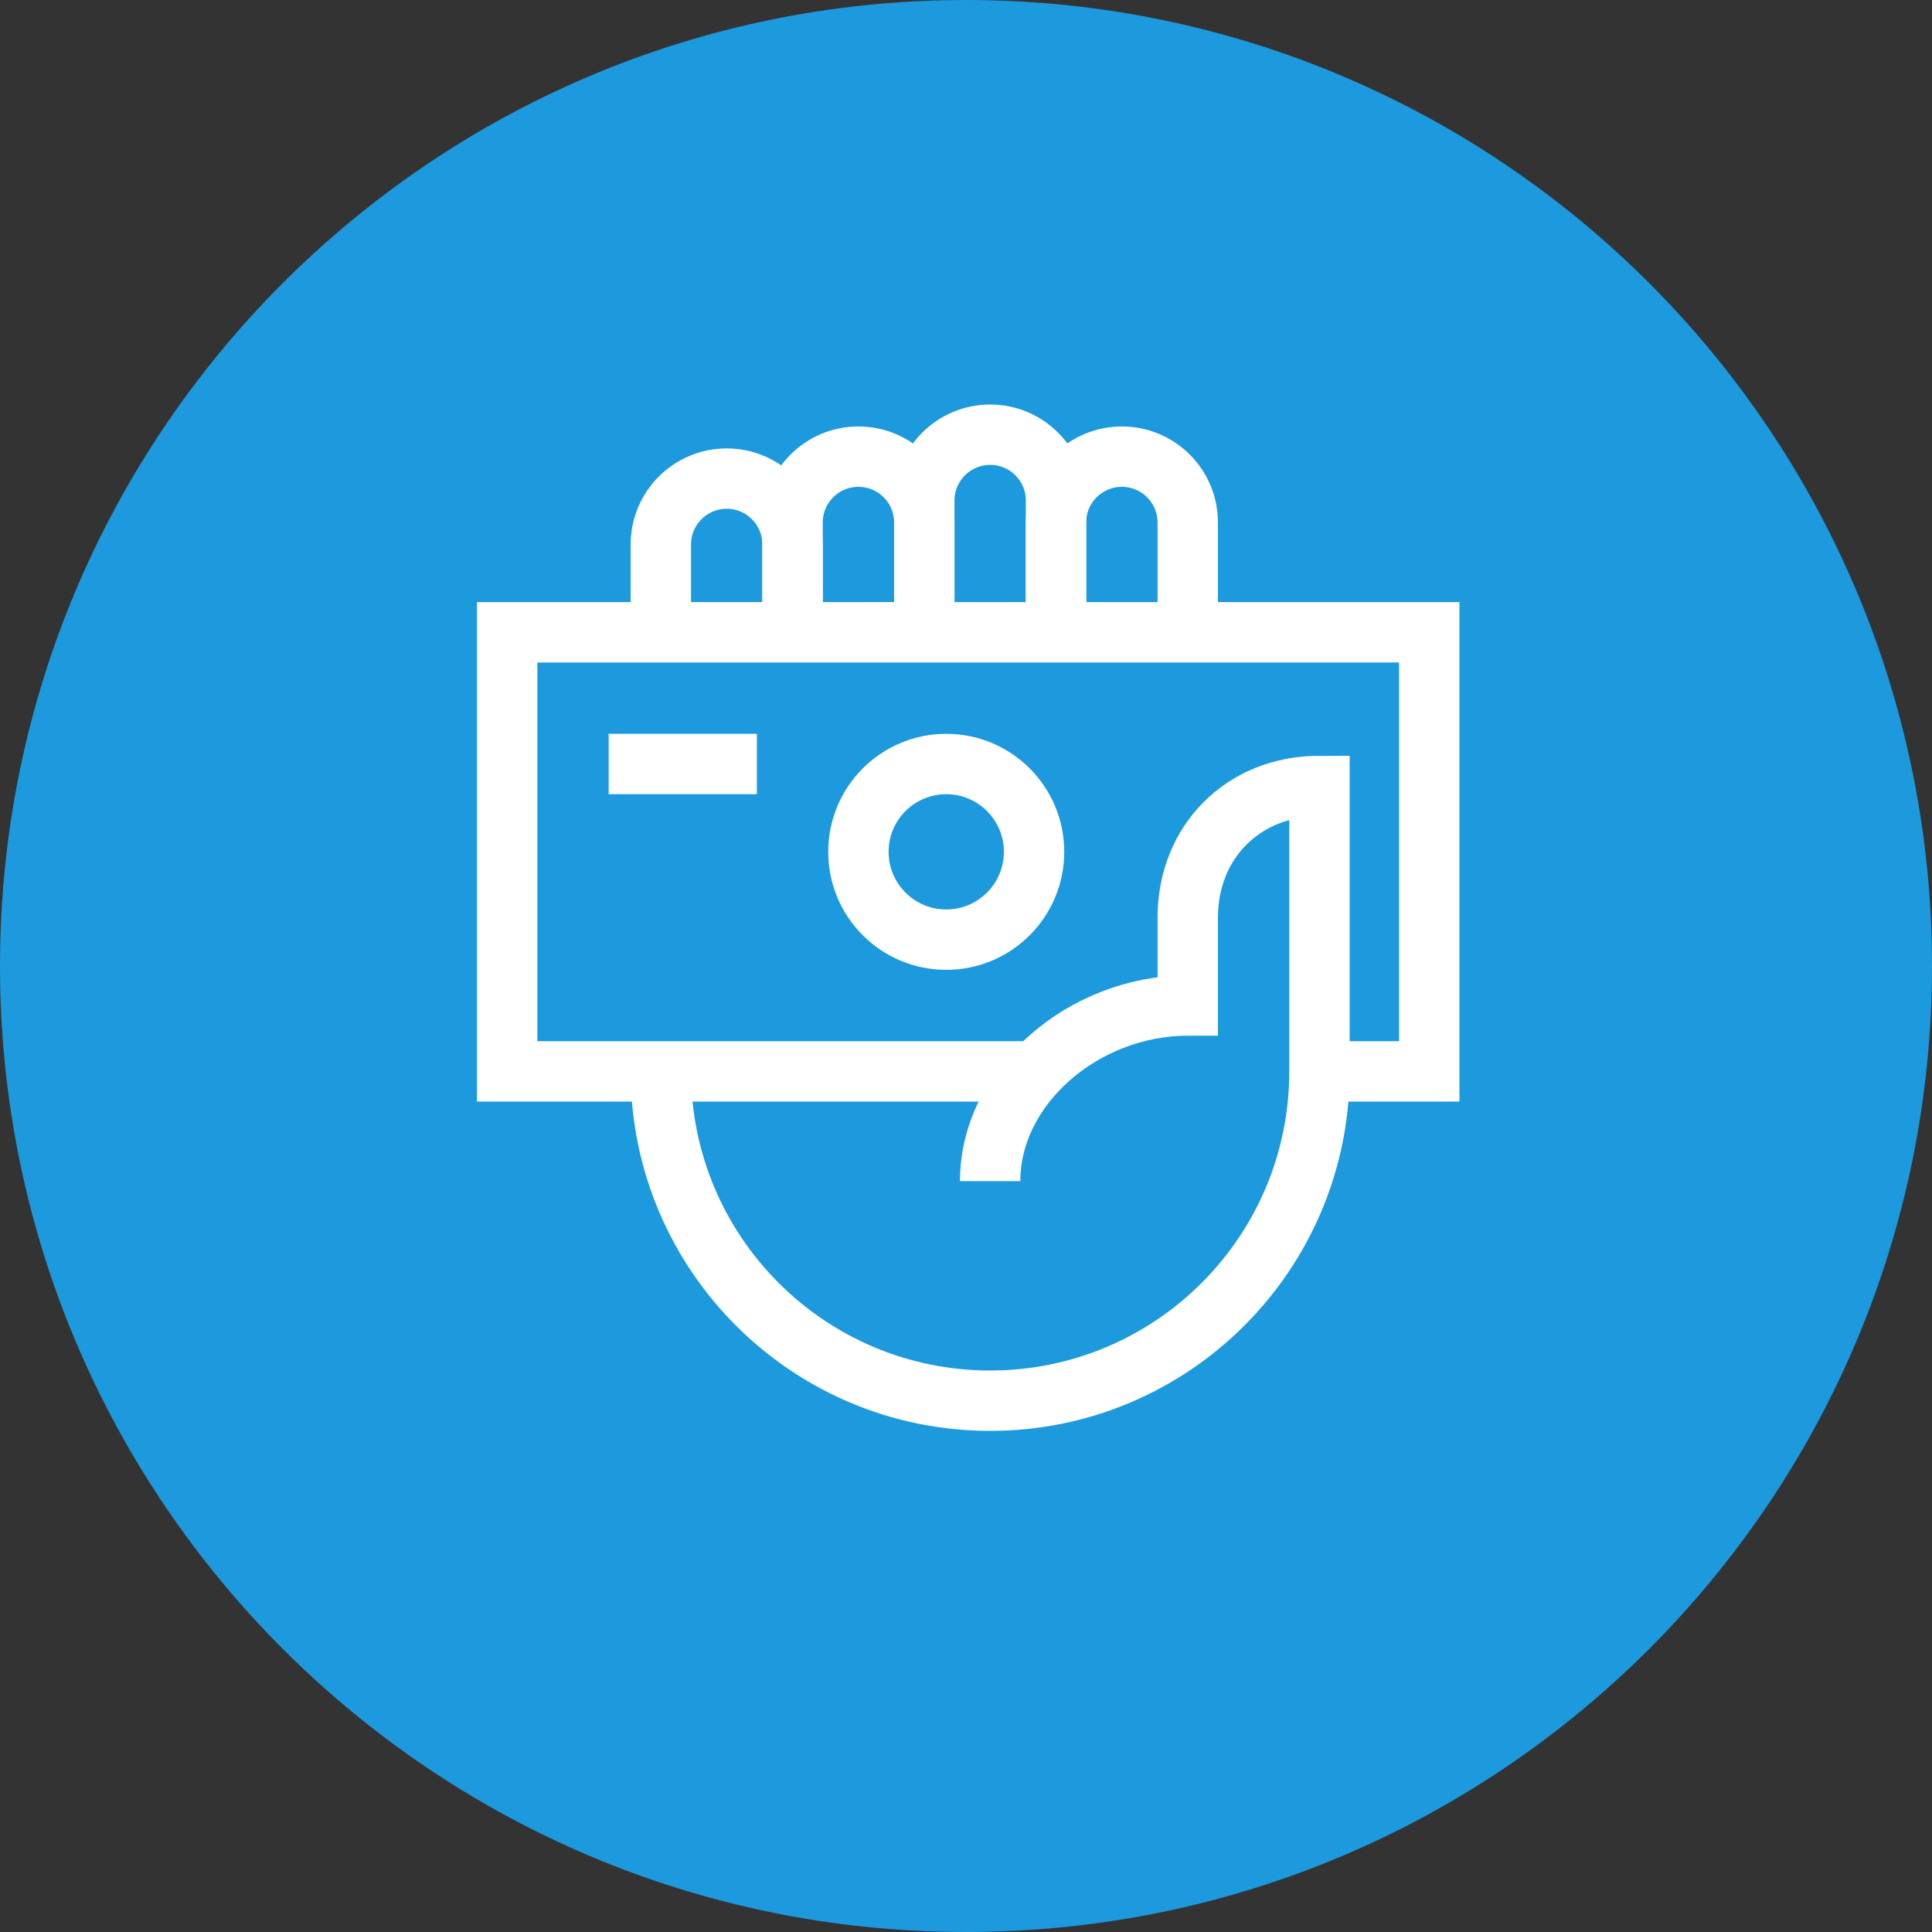 <svg width="80" height="80" viewBox="0 0 80 80" fill="none" xmlns="http://www.w3.org/2000/svg">
<rect x="0" y="0" width="80" height="80" fill="#333333" stroke="none"/>
<path opacity="0.9" d="M40 80C62.091 80 80 62.091 80 40C80 17.909 62.091 0 40 0C17.909 0 0 17.909 0 40C0 62.091 17.909 80 40 80Z" fill="#1BA4F0"/>
<path d="M27.364 26.182V22.546C27.364 21.039 28.585 19.818 30.091 19.818C31.597 19.818 32.818 21.039 32.818 22.546V26.182" stroke="#fff" stroke-width="2.5" stroke-miterlimit="10"/>
<path d="M32.818 26.182V21.636C32.818 20.13 34.039 18.909 35.545 18.909C37.052 18.909 38.273 20.13 38.273 21.636V26.182" stroke="#fff" stroke-width="2.5" stroke-miterlimit="10"/>
<path d="M43.727 26.182V21.636C43.727 20.13 44.948 18.909 46.455 18.909C47.961 18.909 49.182 20.13 49.182 21.636V26.182" stroke="#fff" stroke-width="2.5" stroke-miterlimit="10"/>
<path d="M38.273 26.182V20.727C38.273 19.221 39.494 18 41 18C42.506 18 43.727 19.221 43.727 20.727V26.182" stroke="#fff" stroke-width="2.5" stroke-miterlimit="10"/>
<path d="M42.892 44.364H21V26.182H59.182V44.364H54.636" stroke="#fff" stroke-width="2.5" stroke-miterlimit="10"/>
<path d="M39.182 38.909C41.19 38.909 42.818 37.281 42.818 35.273C42.818 33.264 41.19 31.636 39.182 31.636C37.173 31.636 35.545 33.264 35.545 35.273C35.545 37.281 37.173 38.909 39.182 38.909Z" stroke="#fff" stroke-width="2.5" stroke-miterlimit="10" stroke-linecap="square"/>
<path d="M30.091 31.636H26.454" stroke="#fff" stroke-width="2.5" stroke-miterlimit="10" stroke-linecap="square"/>
<path d="M27.364 44.364C27.364 51.895 33.469 58 41 58C48.531 58 54.636 51.895 54.636 44.364V32.545C51.487 32.545 49.182 34.851 49.182 38V41.636C44.884 41.636 41 44.96 41 48.909" stroke="#fff" stroke-width="2.5" stroke-miterlimit="10"/>
</svg>
